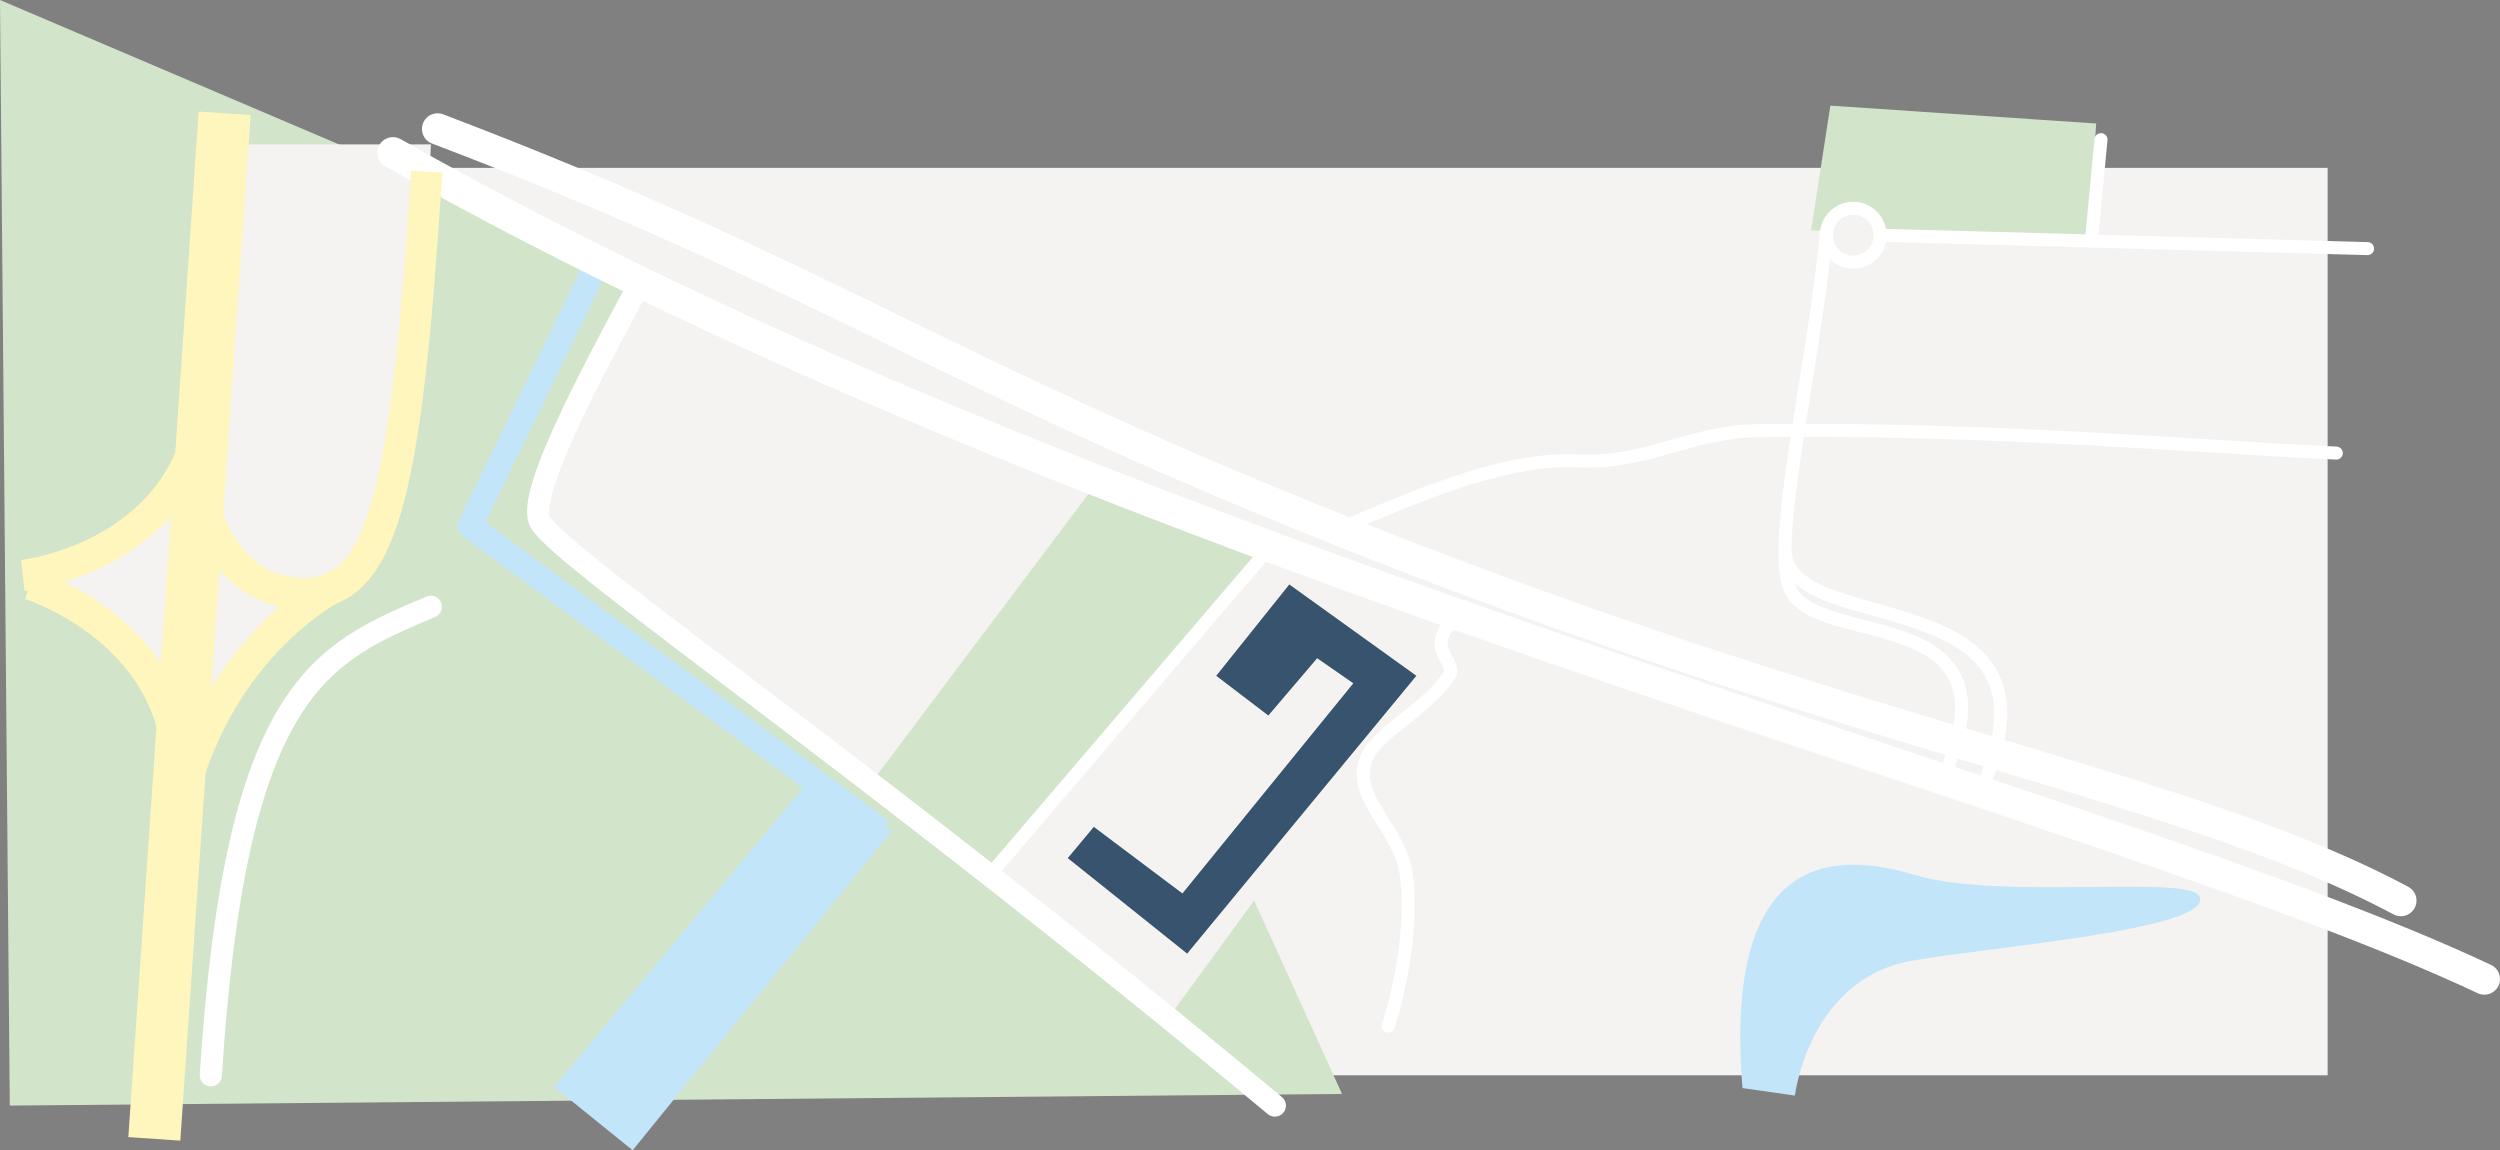 <svg id="Ebene_1" data-name="Ebene 1" xmlns="http://www.w3.org/2000/svg" viewBox="0 0 1919.57 883.21"><rect x="0" y="0" width="1919.57" height="883.21" fill="#808080" stroke="none"/><defs><style>.cls-1,.cls-11{fill:#f4f3f1;}.cls-2{fill:#d2e4c9;}.cls-3,.cls-5,.cls-6,.cls-7,.cls-8,.cls-9{fill:none;}.cls-3{stroke:#c2e5f9;stroke-linejoin:round;stroke-width:19px;}.cls-4{fill:#38536e;}.cls-11,.cls-5,.cls-8,.cls-9{stroke:#fff;}.cls-5,.cls-8,.cls-9{stroke-linecap:round;}.cls-11,.cls-5,.cls-6,.cls-7,.cls-8,.cls-9{stroke-miterlimit:10;}.cls-5,.cls-7{stroke-width:24px;}.cls-6,.cls-7{stroke:#fff6be;}.cls-6{stroke-width:40px;}.cls-8{stroke-width:17px;}.cls-11,.cls-9{stroke-width:10px;}.cls-10{fill:#c2e5f9;}</style></defs><title>LP_GZ Harburg Wilhelmsburg_ohne Details</title><rect id="Hintergrund" class="cls-1" x="35.52" y="128.89" width="1751.7" height="696.76"/><polygon class="cls-2" points="1603.75 180.65 1390.62 176.93 1405.39 81.12 1609.52 94.84 1603.75 180.65"/><polygon class="cls-2" points="1030.45 839.96 962.95 691.46 897.13 781.59 750.77 664.93 765.82 664.93 978.86 417 0 0 7.5 848.89 1030.45 839.96"/><polygon class="cls-1" points="508.53 216.63 843.13 369.37 668.72 601.34 414.86 400.89 422.55 356.45 496.48 200.85 508.53 216.63"/><polygon class="cls-1" points="172.49 110.89 161.86 352.89 112.99 397.95 40.87 436.9 44.4 457.63 126.86 527.55 157.85 545.89 185.48 514.88 233.45 465.89 285.44 419.37 327.64 179.89 330.86 110.89 172.49 110.89"/><polyline class="cls-3" points="459.38 200.85 360.86 403.89 676.86 637.89"/><polygon class="cls-4" points="973.86 549.39 933.86 518.89 989.96 448.76 1087.53 518.89 911.53 732.22 819.86 658.89 839.86 634.89 907.89 686.02 1039.1 524.67 1011.36 505.39 973.86 549.39"/><path class="cls-5" d="M265.85-11.61c559.24,317.23,1309.2,494.69,1605.85,634.47" transform="translate(35.86 128.89)"/><path class="cls-5" d="M300.12-29.89C568,72,667.6,142.6,917.83,247.6c448.17,188,712.72,220.49,889.76,315" transform="translate(35.86 128.89)"/><path class="cls-6" d="M136.63-41.89l-54,787.46" transform="translate(35.86 128.89)"/><path class="cls-7" d="M291.78,2.92c-16.14,254.74-34.7,326.48-97.45,324-63.58-2.52-77.52-79.84-77.52-79.84" transform="translate(35.86 128.89)"/><path class="cls-7" d="M99.32,502.22c28.35-140.55,128.91-184.44,128.91-184.44" transform="translate(35.86 128.89)"/><path class="cls-7" d="M101,477.67c8.22-119.94-114-158-114-158" transform="translate(35.86 128.89)"/><path class="cls-7" d="M122,171.55C113.29,298.44-18.33,313-18.33,313" transform="translate(35.86 128.89)"/><path class="cls-8" d="M126,696.76C145,398.67,210.57,372.69,295,337" transform="translate(35.86 128.89)"/><path class="cls-8" d="M455.67,87.75C435,128.42,365.7,249.46,379,272c17.51,29.67,254,189.61,564,448" transform="translate(35.86 128.89)"/><path class="cls-9" d="M723.92,543.1,939.4,290.92" transform="translate(35.86 128.89)"/><path class="cls-9" d="M1084.61,343.38c-30.76,25.62,0,34.62-7.91,46.62-17.29,26.21-55.84,43.78-63.7,64-11.53,29.68,26.42,53.42,31,89.1,6.95,53.84-14,115.9-14,115.9" transform="translate(35.86 128.89)"/><polygon class="cls-10" points="622.69 597.77 425.53 834.55 485.78 883.21 684.86 637.89 622.69 597.77"/><path class="cls-10" d="M1302.07,706.57C1286.33,513,1384.62,528.08,1435,543.1c65.33,19.47,210.61-.79,218.05,16.48C1664,585,1486.92,598.65,1431,609c-78.08,14.45-88.67,103.33-88.67,103.33" transform="translate(35.86 128.89)"/><circle class="cls-11" cx="1422.94" cy="180.6" r="20.67"/><line class="cls-9" x1="1443.61" y1="180.6" x2="1817.86" y2="190.89"/><line class="cls-9" x1="1605.84" y1="185.16" x2="1613.19" y2="107.22"/><path class="cls-9" d="M1366.41,51.72C1354.76,165,1322,295.56,1340,326.06c23.42,39.69,154.33,12.3,126.46,114.74l-9.86,28.89" transform="translate(35.86 128.89)"/><path class="cls-9" d="M1334.71,294.85C1339,358,1530.76,319.91,1496.18,447l-10,32.57" transform="translate(35.86 128.89)"/><path class="cls-9" d="M994.58,276c48.13-19.67,121.6-54,180.58-51C1229,227.67,1261,202.46,1315,201.77c174-2.22,335.38,12.28,443,17.23" transform="translate(35.86 128.89)"/></svg>
